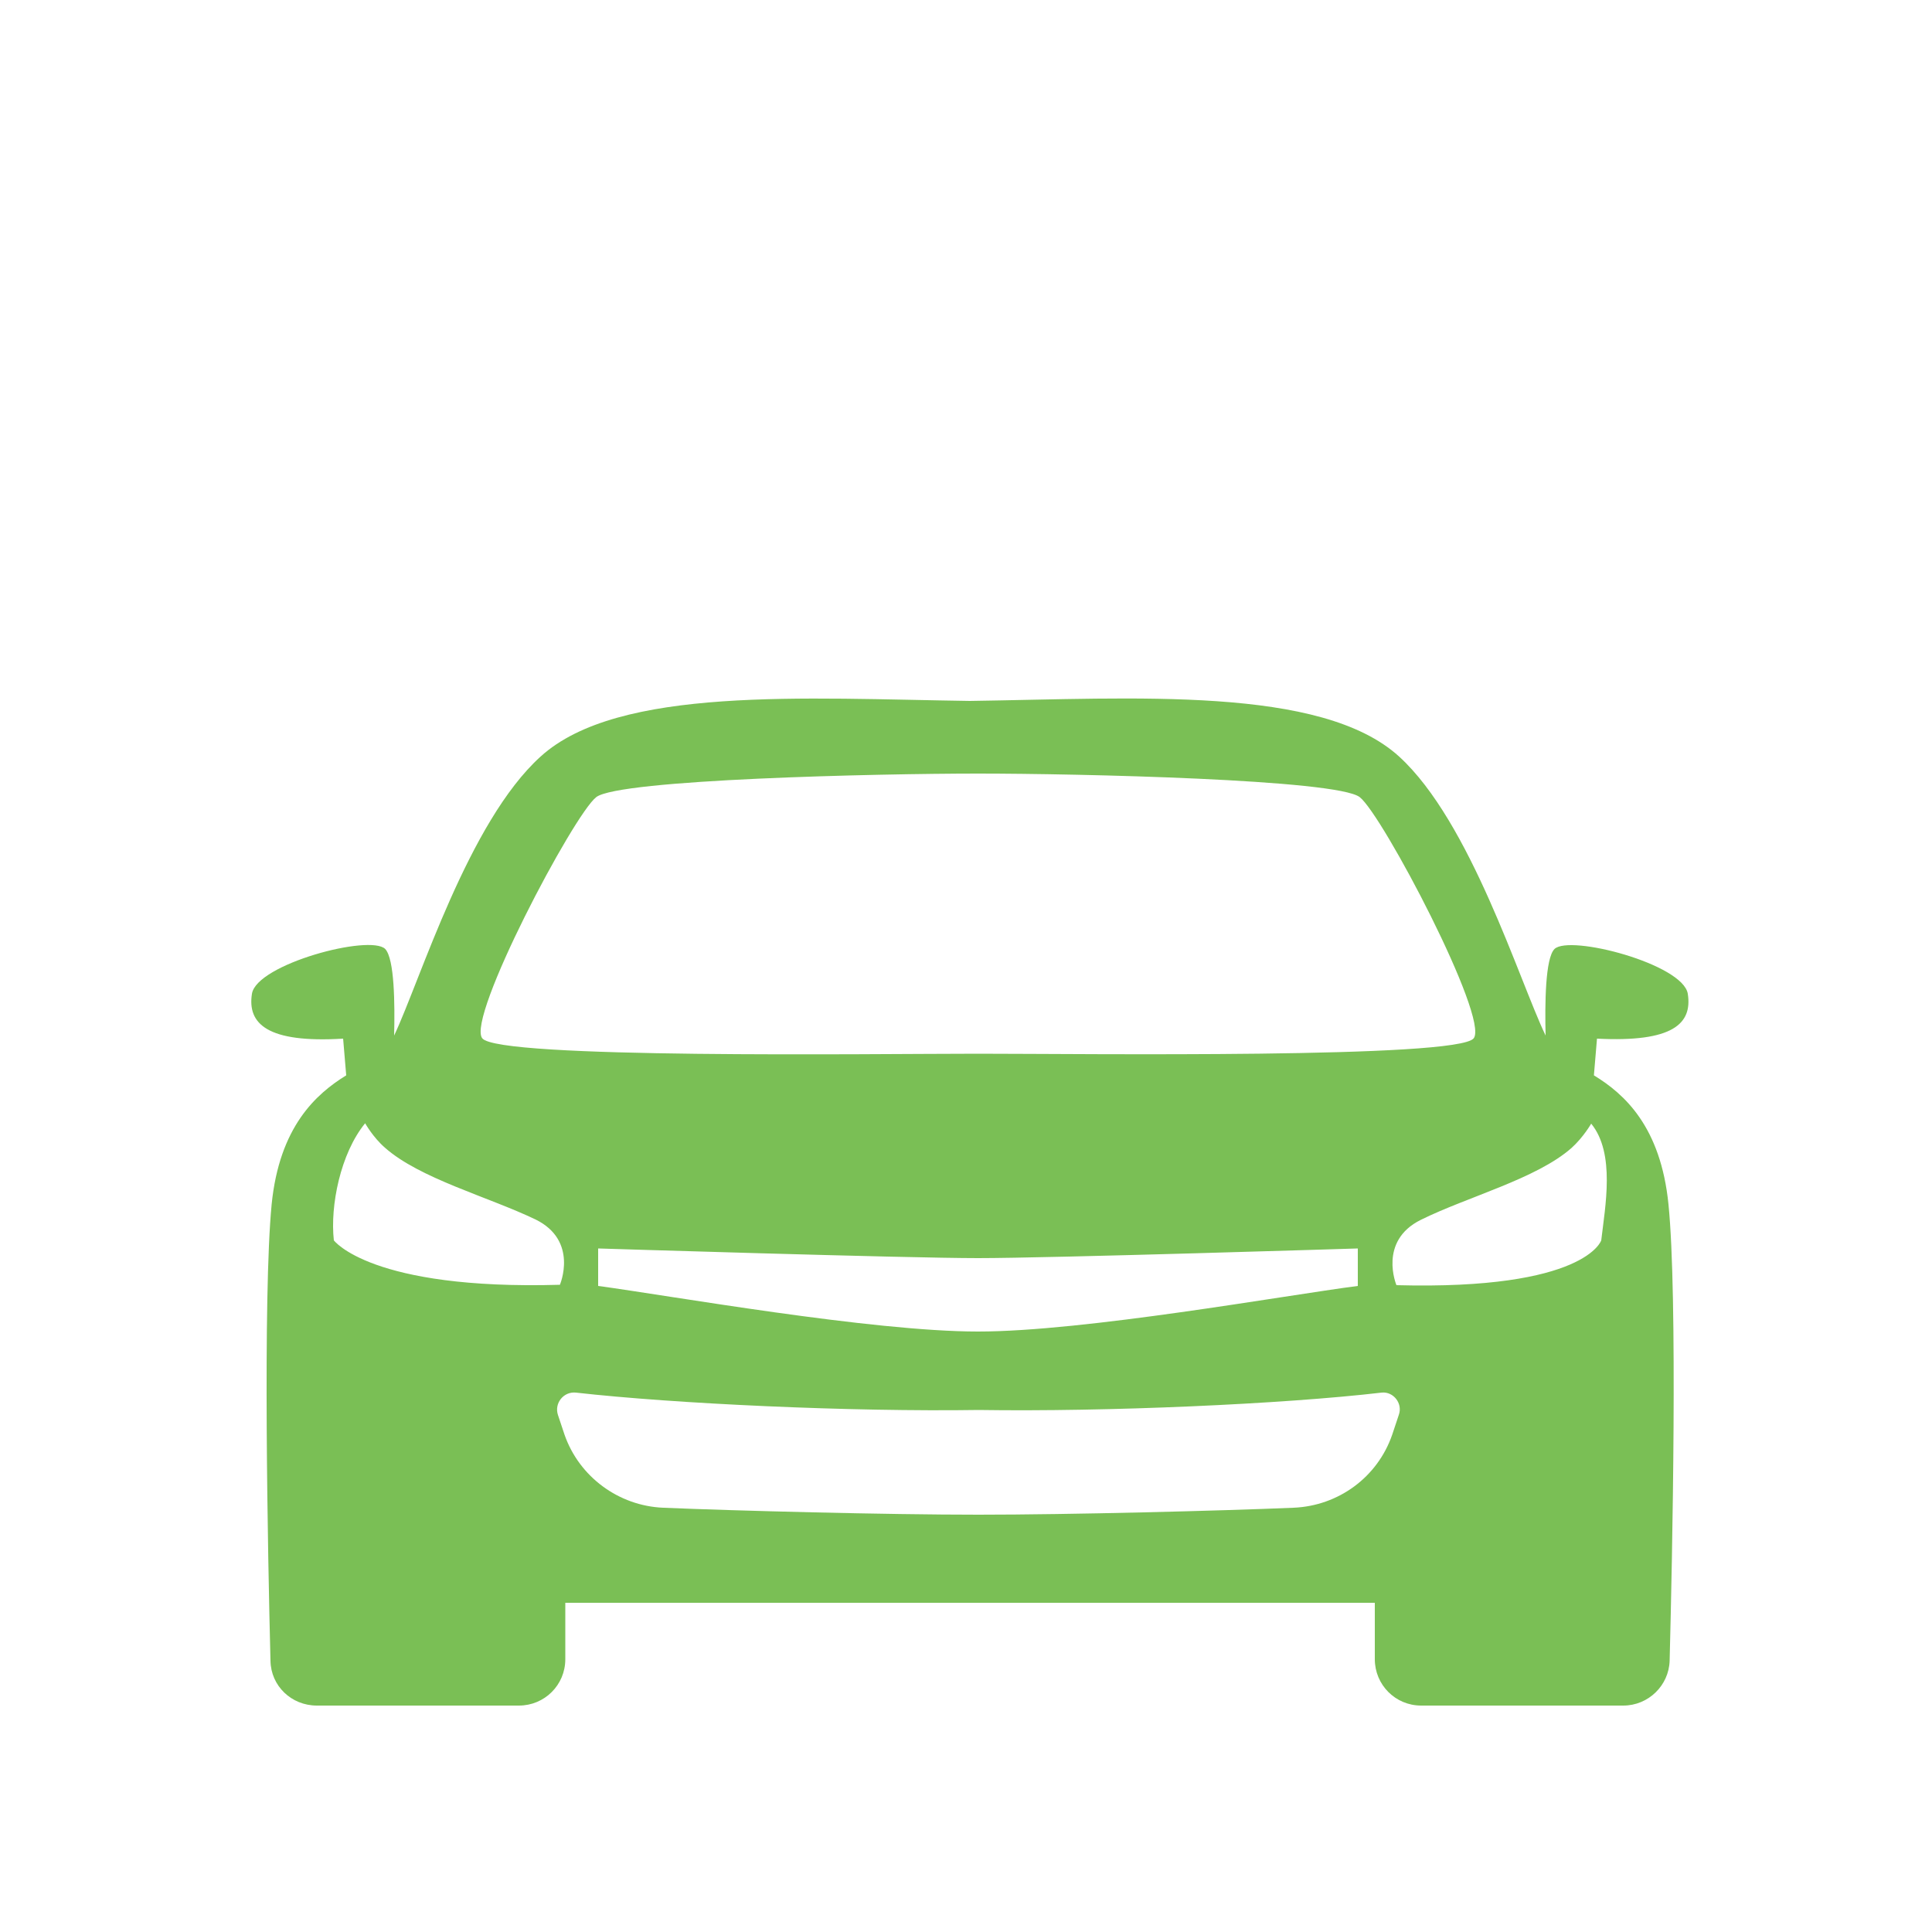 <?xml version="1.0" encoding="utf-8"?>
<!-- Generator: Adobe Illustrator 24.1.0, SVG Export Plug-In . SVG Version: 6.00 Build 0)  -->
<svg version="1.1" id="Calque_1" xmlns="http://www.w3.org/2000/svg" xmlns:xlink="http://www.w3.org/1999/xlink" x="0px" y="0px"
	 viewBox="0 0 500 500" style="enable-background:new 0 0 500 500;" xml:space="preserve">
<style type="text/css">
	.st0{fill:#7ABF55;}
</style>
<g id="XMLID_15_">
	<path id="XMLID_29_" class="st0" d="M436.8,257.2c-1.2-7.7-30.6-15.4-34.5-11.6c-2.4,2.4-2.5,14.2-2.3,22.4
		c-6.9-14.4-19.4-55.3-37.9-72.2c-20.2-18.4-68.5-15-111.1-14.4c-42.7-0.6-91-3.9-111.1,14.4c-18.7,16.9-31.1,57.8-37.9,72.2
		c0.2-8.2,0.1-19.8-2.3-22.4c-3.9-3.9-33.3,3.9-34.5,11.6c-1.2,7.7,3.9,12.8,23.6,11.6l0.8,9.5c-7.8,4.8-17.3,13.3-19.3,33.4
		c-2.3,23.7-1,90.8-0.3,118.1c0.1,6.5,5.4,11.6,12,11.6h52.3c6.6,0,12-5.3,12-12v-14.6h209.5v14.6c0,6.6,5.3,12,12,12h52.3
		c6.5,0,11.8-5.2,12-11.6c0.7-27.2,2.1-94.3-0.3-118.1c-2-20.1-11.4-28.6-19.3-33.4l0.8-9.5C433,269.8,438,264.9,436.8,257.2z
		 M154.3,206.3c5.9-4.6,72.7-6.1,98.8-6.1s92.9,1.5,98.8,6.1c5.9,4.6,33.5,57.1,29.5,62.4c-4,5.3-101,4-128.3,4s-124.3,1.4-128.3-4
		C120.7,263.4,148.4,210.9,154.3,206.3z M351.4,323.1v9.7c-18.6,2.4-70.8,11.8-98.3,11.8s-79.8-9.3-98.3-11.8v-9.7
		c0,0,79.7,2.5,98.3,2.5S351.4,323.1,351.4,323.1z M86.4,321c-1-8.9,1.7-22.5,8.1-30.3c0,0,2,3.6,5.1,6.3c9,8,26.7,12.7,39,18.6
		c11.2,5.5,6.3,16.9,6.3,16.9C95.9,333.9,86.4,321,86.4,321z M362,366.2l-1.7,5.1c-3.8,11-13.9,18.4-25.5,18.9
		c-19.1,0.8-57.9,1.8-81.6,1.8s-62.5-1-81.6-1.8c-11.5-0.5-21.7-8-25.5-18.9l-1.7-5.1c-1-3,1.4-6.1,4.6-5.8
		c25.7,2.9,71.2,5,104.3,4.5c33,0.5,78.6-1.5,104.3-4.5C360.6,360.1,363.1,363.2,362,366.2z M414.4,321c0,0-4,12.9-53,11.6
		c0,0-4.8-11.4,6.3-16.9c12.1-6,29.9-10.6,39-18.6c3.1-2.8,5.1-6.3,5.1-6.3C418.1,298.5,415.4,312.3,414.4,321z"/>
</g>
</svg>
